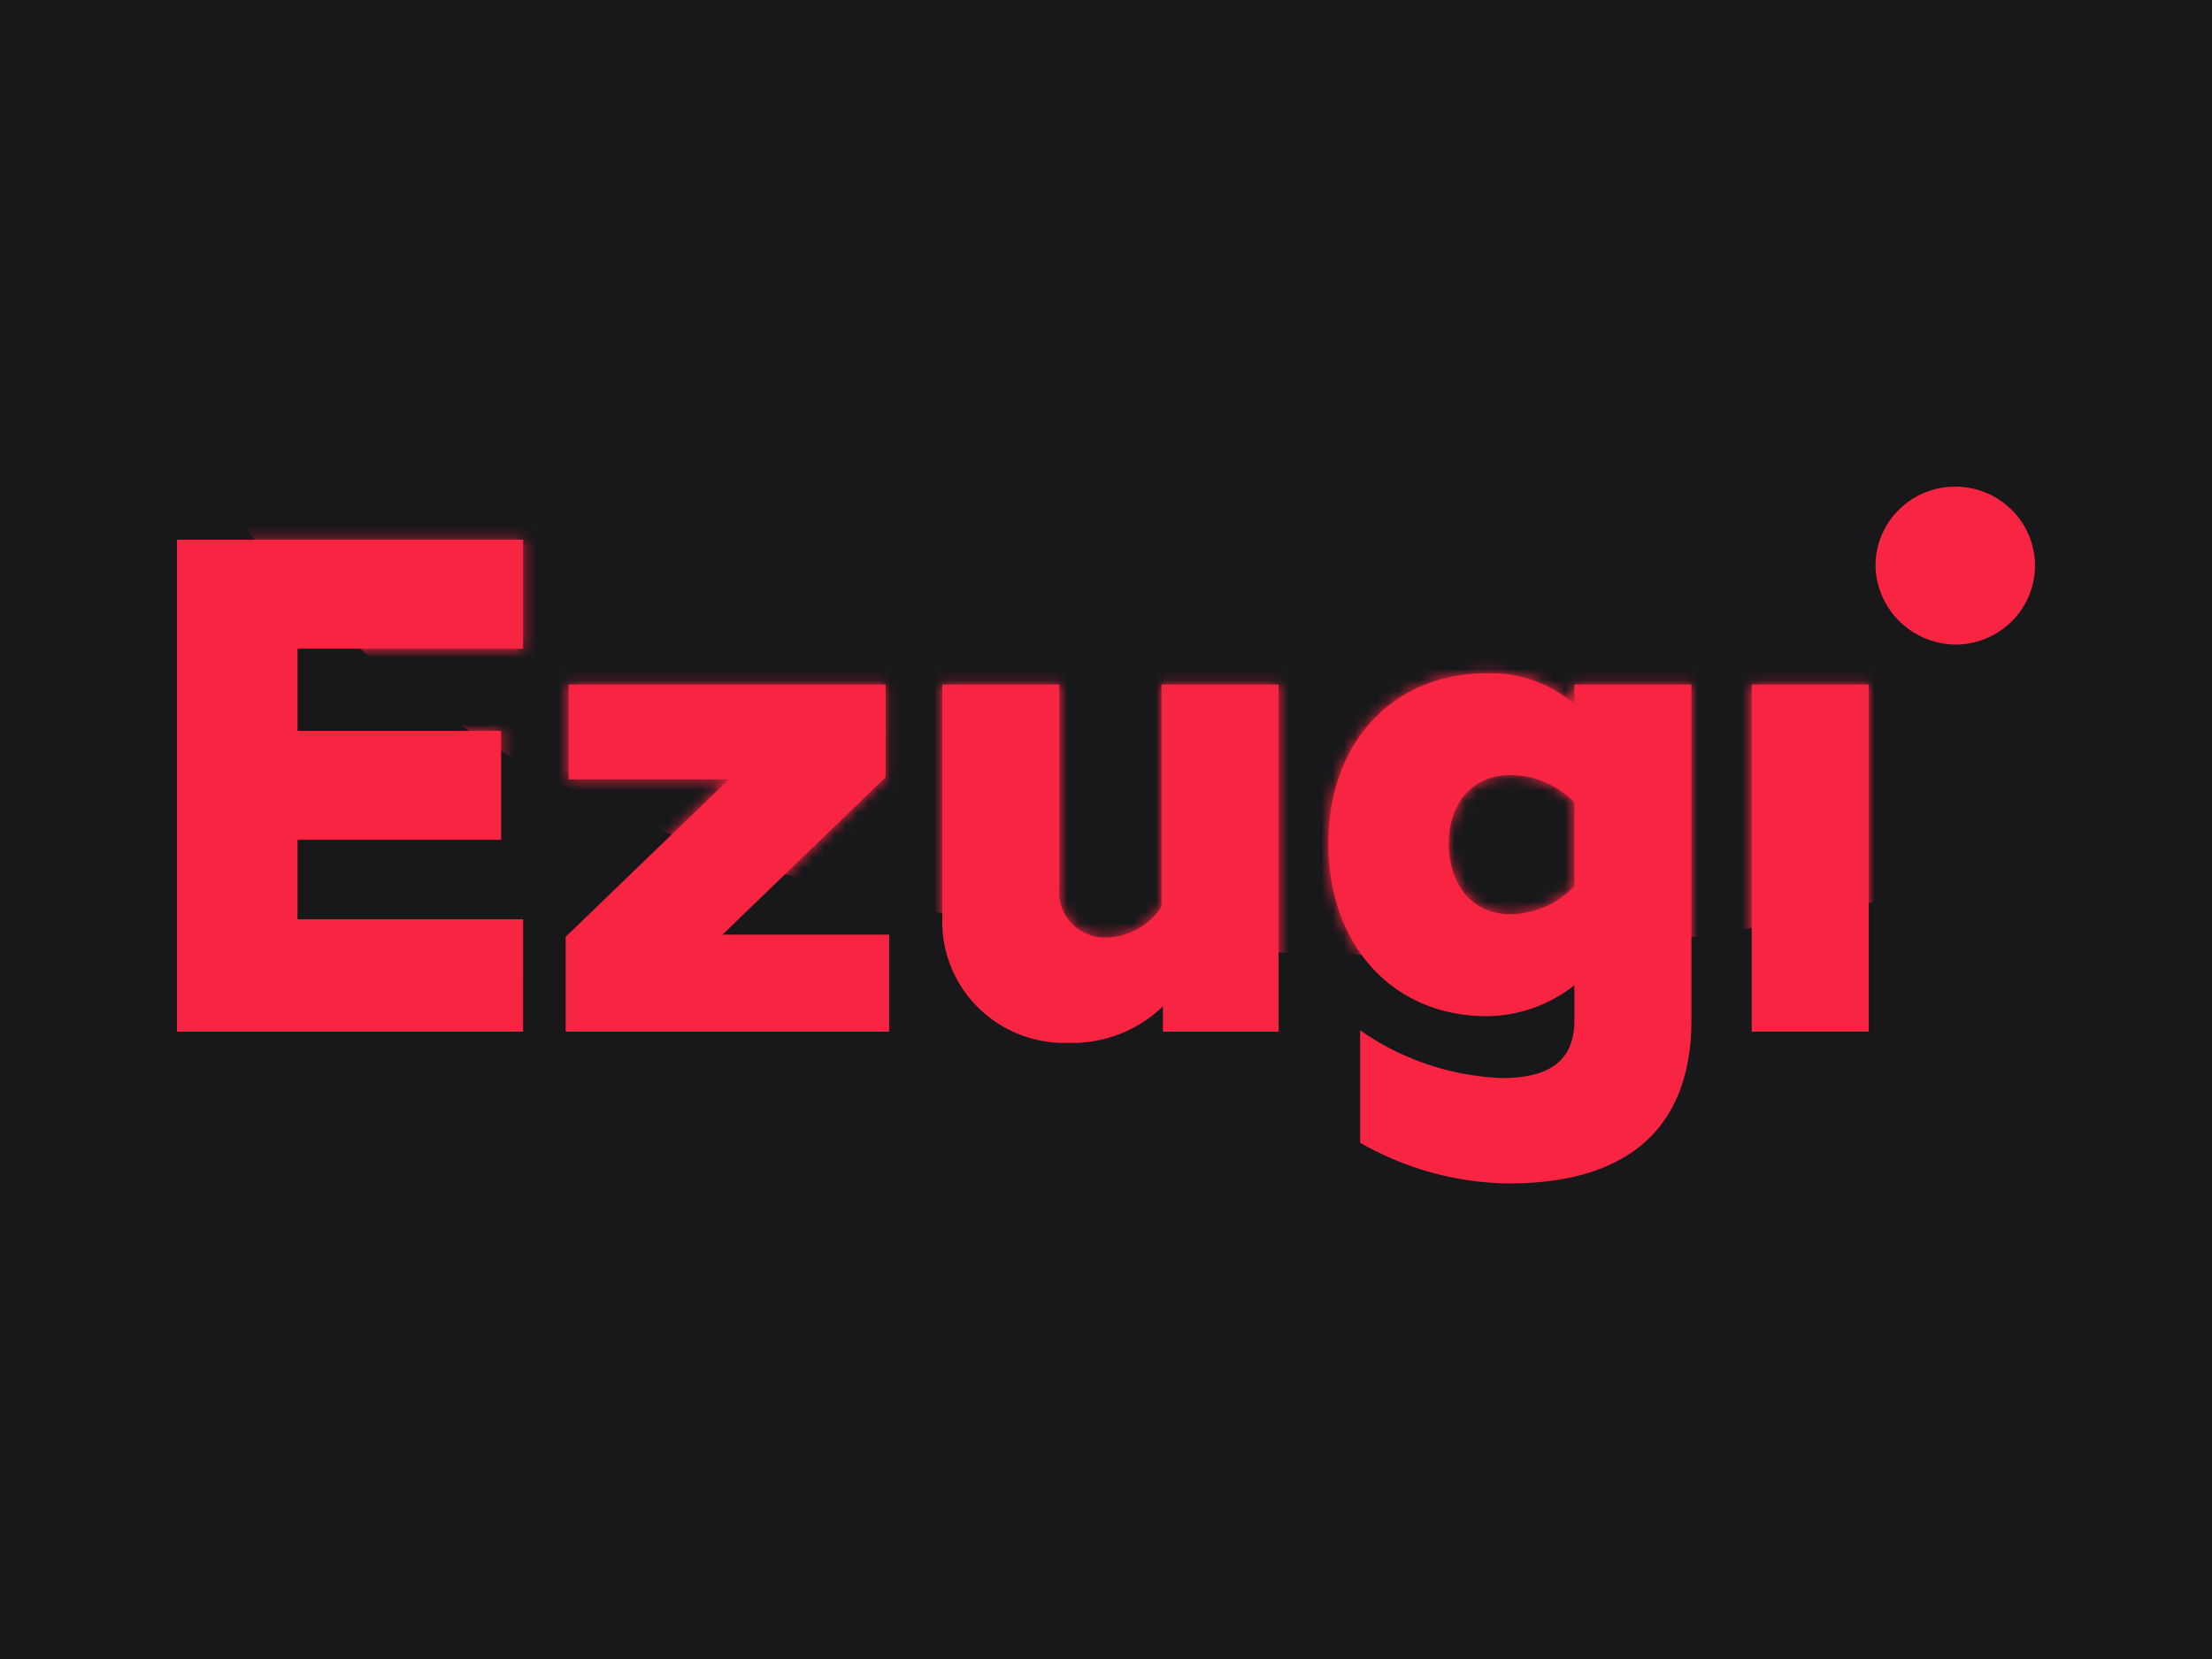 <svg xmlns="http://www.w3.org/2000/svg" width="200" height="150" fill="none" viewBox="0 0 200 150"><path fill="#18181A" d="M0 0h200v150H0z"/><g clip-path="url(#clip0_400_2742)"><path fill="#F72442" d="M176.856 58.283a7.256 7.256 0 0 0 3.986-1.238 7.158 7.158 0 0 0 2.624-3.22 7.087 7.087 0 0 0 .381-4.12 7.121 7.121 0 0 0-1.989-3.639 7.233 7.233 0 0 0-3.692-1.935 7.273 7.273 0 0 0-4.156.418 7.195 7.195 0 0 0-3.224 2.631 7.094 7.094 0 0 0-1.21 3.96 7.236 7.236 0 0 0 2.172 5.04 7.37 7.37 0 0 0 5.108 2.103ZM158.382 93.275h10.582V61.888h-10.582v31.387Zm-21.806-10.612c-3.655 0-5.58-2.923-5.58-6.417 0-3.369 1.925-6.164 5.58-6.164a8.098 8.098 0 0 1 3.141.656 8.043 8.043 0 0 1 2.632 1.823v7.562a8.112 8.112 0 0 1-2.627 1.85 8.17 8.17 0 0 1-3.146.69Zm-.13 24.338c11.225 0 16.484-5.465 16.484-14.741V61.888h-10.582v1.779a11.57 11.57 0 0 0-7.884-2.795c-8.659 0-14.366 6.417-14.366 15.377 0 9.091 5.708 15.632 14.366 15.632a12.97 12.97 0 0 0 7.884-2.797v3.178c0 3.432-1.989 5.212-6.543 5.212a23.95 23.95 0 0 1-12.828-4.322v10.167a27.581 27.581 0 0 0 13.469 3.685M96.617 94.296a11.848 11.848 0 0 0 4.604-.795 11.76 11.76 0 0 0 3.926-2.51v2.288h10.454v-31.39h-10.582v20.079a6.045 6.045 0 0 1-2.118 2.006 6.117 6.117 0 0 1-2.82.79 4.16 4.16 0 0 1-3.168-1.257 4.052 4.052 0 0 1-1.13-3.19V61.887H85.203v21.033a10.86 10.86 0 0 0 .746 4.406 10.943 10.943 0 0 0 2.46 3.744 11.064 11.064 0 0 0 3.766 2.46c1.412.554 2.925.815 4.443.765Zm-45.473-1.017h29.247v-8.77H65.322l14.751-14.233V61.89H51.404v8.578H65.9L51.147 84.7l-.002 8.579Zm-35.145 0h31.3V83.113H26.9v-7.181h18.408v-9.849H26.9v-7.435h20.396v-9.85H16L16 93.28Z"/><mask id="mask0_400_2742" width="154" height="60" x="15" y="48" maskUnits="userSpaceOnUse" style="mask-type:luminance"><path fill="#fff" d="M158.382 93.275h10.582V61.888h-10.582v31.387Zm-21.806-10.612c-3.655 0-5.58-2.923-5.58-6.417 0-3.369 1.925-6.164 5.58-6.164a8.098 8.098 0 0 1 3.141.656 8.043 8.043 0 0 1 2.632 1.823v7.562a8.112 8.112 0 0 1-2.627 1.85 8.17 8.17 0 0 1-3.146.69Zm-.13 24.338c11.225 0 16.484-5.465 16.484-14.741V61.888h-10.582v1.779a11.57 11.57 0 0 0-7.884-2.795c-8.659 0-14.366 6.417-14.366 15.377 0 9.091 5.708 15.632 14.366 15.632a12.97 12.97 0 0 0 7.884-2.797v3.178c0 3.432-1.989 5.212-6.543 5.212a23.95 23.95 0 0 1-12.828-4.322v10.167a27.581 27.581 0 0 0 13.469 3.685M96.617 94.296a11.848 11.848 0 0 0 4.604-.795 11.76 11.76 0 0 0 3.926-2.51v2.288h10.454v-31.39h-10.582v20.079a6.045 6.045 0 0 1-2.118 2.006 6.117 6.117 0 0 1-2.82.79 4.16 4.16 0 0 1-3.168-1.257 4.052 4.052 0 0 1-1.13-3.19V61.887H85.203v21.033a10.86 10.86 0 0 0 .746 4.406 10.943 10.943 0 0 0 2.46 3.744 11.064 11.064 0 0 0 3.766 2.46c1.412.554 2.925.815 4.443.765Zm-45.473-1.017h29.247v-8.77H65.322l14.751-14.233V61.89H51.404v8.578H65.9L51.147 84.7l-.002 8.579Zm-35.145 0h31.3V83.113H26.9v-7.181h18.408v-9.849H26.9v-7.435h20.396v-9.85H16L16 93.28Z"/></mask><g mask="url(#mask0_400_2742)"><path fill="#F72442" d="M8.18 15.09s4.437 73.054 123.173 71.244c118.736-1.81 124.893-107.81 124.893-107.81L8.18 15.088Z"/></g></g><defs><clipPath id="clip0_400_2742"><path fill="#fff" d="M16 44h168v63H16z"/></clipPath></defs></svg>